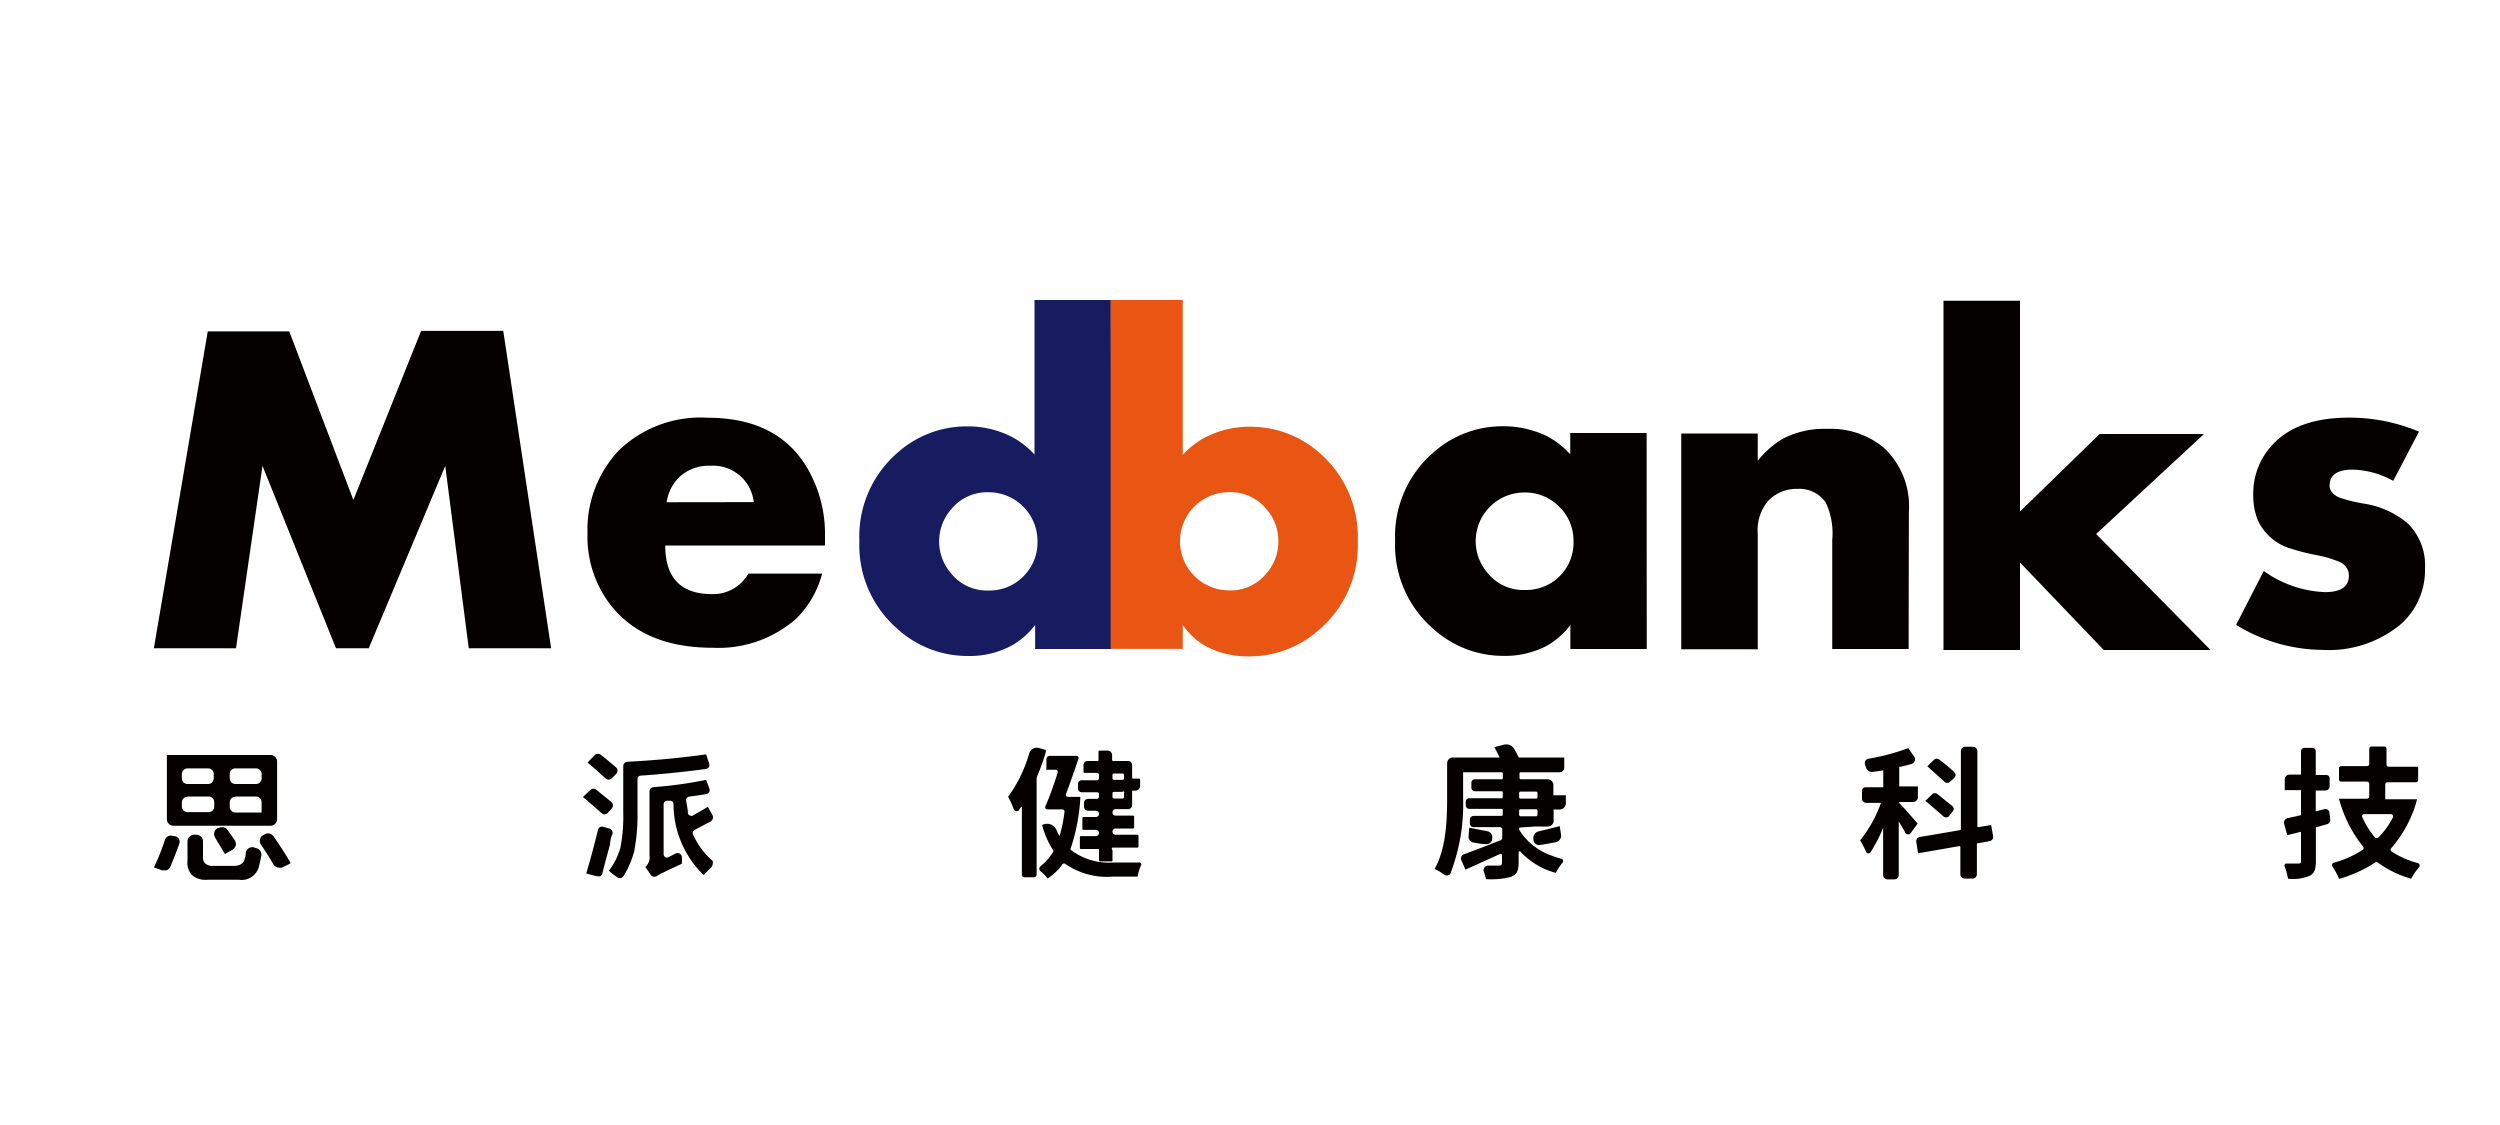 <svg id="图层_1" data-name="图层 1" xmlns="http://www.w3.org/2000/svg" viewBox="0 0 200 90"><defs><style>.cls-1{fill:#040000;}.cls-2{fill:#171c61;}.cls-3{fill:#e95513;}</style></defs><path class="cls-1" d="M44.09,51.86H37.5L35.62,37.27,29.5,51.86H26.88L21,37.27,18.88,51.86H12.31l4.31-25.35h6.52L28.27,40l5.42-13.53h6.57Z"/><path class="cls-1" d="M66,43.64H53.22q0,3.88,3.73,3.89a3.25,3.25,0,0,0,2.92-1.64h5.9a7.88,7.88,0,0,1-2.08,3.61A9.42,9.42,0,0,1,57,51.82q-5.31,0-8-3.23a8.91,8.91,0,0,1-2-5.89A9.24,9.24,0,0,1,49.54,36a9.41,9.41,0,0,1,7.08-2.58q5.63,0,8,4.09A10.44,10.44,0,0,1,66,42.86Zm-5.7-3.47a3.27,3.27,0,0,0-3.45-2.91,3.46,3.46,0,0,0-2.52.92,3.56,3.56,0,0,0-1,2Z"/><path class="cls-2" d="M88.92,51.92H82.81V50A6.29,6.29,0,0,1,81,51.61a7.09,7.09,0,0,1-3.54.87,8.35,8.35,0,0,1-5.71-2.21,8.84,8.84,0,0,1-3-7,8.85,8.85,0,0,1,3.06-7.06,8.29,8.29,0,0,1,5.59-2.1,7.72,7.72,0,0,1,3.45.79,6.75,6.75,0,0,1,1.91,1.46V24h6.11ZM83,43.31a3.91,3.91,0,0,0-3.92-3.93,3.71,3.71,0,0,0-3,1.38,3.9,3.9,0,0,0,0,5.1,3.67,3.67,0,0,0,3,1.38,3.79,3.79,0,0,0,2.79-1.13A3.83,3.83,0,0,0,83,43.31Z"/><path class="cls-3" d="M108.62,43.3a8.83,8.83,0,0,1-3,7,8.37,8.37,0,0,1-5.71,2.21,7.15,7.15,0,0,1-3.55-.87A5.8,5.8,0,0,1,94.62,50v1.91H88.85V24h5.77V36.39a6.62,6.62,0,0,1,1.91-1.46,7.72,7.72,0,0,1,3.45-.79,8.31,8.31,0,0,1,5.59,2.1A8.87,8.87,0,0,1,108.62,43.3Zm-6.35,0a3.85,3.85,0,0,0-.94-2.55,3.73,3.73,0,0,0-3-1.38,3.93,3.93,0,1,0,0,7.86,3.68,3.68,0,0,0,3-1.38A3.85,3.85,0,0,0,102.27,43.31Z"/><path class="cls-1" d="M131.74,51.92h-6.11V50a6.29,6.29,0,0,1-1.77,1.6,7.12,7.12,0,0,1-3.54.87,8.35,8.35,0,0,1-5.71-2.21,8.84,8.84,0,0,1-3-7,8.85,8.85,0,0,1,3.06-7.06,8.29,8.29,0,0,1,5.59-2.1,8,8,0,0,1,3.45.77,6.76,6.76,0,0,1,1.91,1.47v-1.7h6.11Zm-5.86-8.62a3.76,3.76,0,0,0-1.14-2.76A3.8,3.8,0,0,0,122,39.4a3.89,3.89,0,0,0-3,6.43,3.67,3.67,0,0,0,3,1.37,3.82,3.82,0,0,0,2.79-1.12A3.76,3.76,0,0,0,125.88,43.3Z"/><path class="cls-1" d="M152.69,51.92h-6.11V43.2a5.83,5.83,0,0,0-.52-3,2.57,2.57,0,0,0-2.27-1.09,3.13,3.13,0,0,0-2.32.94,3.62,3.62,0,0,0-.85,2.66v9.23H134.5V34.68h6.12v2.18a7.5,7.5,0,0,1,1.95-1.73,7.17,7.17,0,0,1,3.61-.82,6.65,6.65,0,0,1,4.53,1.51,6.4,6.4,0,0,1,2,5.13Z"/><path class="cls-1" d="M176.84,52H168.3l-6.7-7v7h-6.12V24.06h6.12V40.92l6.37-6.2h8.35l-8.63,8Z"/><path class="cls-1" d="M194,45.49a5.77,5.77,0,0,1-2,4.5,9,9,0,0,1-6.22,2,13.33,13.33,0,0,1-6.89-2l2.21-4.31A9,9,0,0,0,186,47.37c1.27,0,1.91-.44,1.91-1.32a1.16,1.16,0,0,0-.67-1.06,8.48,8.48,0,0,0-1.92-.58,18.38,18.38,0,0,1-2.21-.57,4.18,4.18,0,0,1-2.5-2.26,5.28,5.28,0,0,1-.35-2,5.68,5.68,0,0,1,1.54-4c1.32-1.44,3.37-2.17,6.13-2.17a14.45,14.45,0,0,1,5.59,1.12l-2.06,3.94a7,7,0,0,0-3.26-.9c-1.22,0-1.83.43-1.83,1.28,0,.39.24.7.74.94a12.39,12.39,0,0,0,2,.5,7.09,7.09,0,0,1,3.52,1.59A4.72,4.72,0,0,1,194,45.49Z"/><path class="cls-1" d="M23.23,69c-.4-.69-.86-1.39-1.35-2.1a.53.53,0,0,0-.71-.15l-.11.06a.52.52,0,0,0-.18.76c.36.54.71,1.08,1,1.59a.53.53,0,0,0,.45.25.59.59,0,0,0,.22,0l.68-.33Z"/><path class="cls-1" d="M20.55,67.87l-.2-.07a.53.53,0,0,0-.69.43c0,.14,0,.28-.07.41-.08.43-.38.63-.89.63H17.05a.86.86,0,0,1-.65-.21.7.7,0,0,1-.16-.55v-1.2a.53.53,0,0,0-.53-.53h-.18a.53.53,0,0,0-.53.53v1.56A1.42,1.42,0,0,0,15.35,70a1.67,1.67,0,0,0,1.25.38h2.52a1.42,1.42,0,0,0,1.58-1c.06-.24.13-.53.19-.86A.52.52,0,0,0,20.55,67.87Z"/><path class="cls-1" d="M13.88,66.06h7.76a.53.53,0,0,0,.53-.53v-4.6a.53.53,0,0,0-.53-.53H13.35v5.13A.53.53,0,0,0,13.88,66.06Zm2.81-3.34H15a.45.45,0,0,1-.45-.45v-.36a.45.45,0,0,1,.45-.44h1.65a.45.45,0,0,1,.45.44v.36A.45.45,0,0,1,16.69,62.72Zm-1.65,1h1.65a.45.45,0,0,1,.45.45v.36a.45.45,0,0,1-.45.44H15a.45.45,0,0,1-.45-.44v-.36A.45.45,0,0,1,15,63.74Zm5.44-1H18.83a.45.45,0,0,1-.45-.45v-.36a.45.45,0,0,1,.45-.44h1.65a.45.45,0,0,1,.45.44v.36A.45.45,0,0,1,20.48,62.72Zm-1.65,1h1.65a.45.45,0,0,1,.45.45V65h-2.1a.45.45,0,0,1-.45-.44v-.36A.45.45,0,0,1,18.83,63.74Z"/><path class="cls-1" d="M14,66.89l-.14,0a.51.51,0,0,0-.4,0,.52.52,0,0,0-.27.31,17.32,17.32,0,0,1-.88,2.2l0,0h0a5.25,5.25,0,0,1,.63.22.46.46,0,0,0,.2,0,.41.41,0,0,0,.19,0,.51.51,0,0,0,.3-.29c.28-.67.52-1.28.7-1.8a.53.53,0,0,0,0-.41A.6.6,0,0,0,14,66.89Z"/><path class="cls-1" d="M17.52,66.24l-.09,0a.51.51,0,0,0-.28.33.56.56,0,0,0,.05.42l.39.66c.18.29.31.52.4.67l0,0,.61-.34a.59.59,0,0,0,.26-.34.57.57,0,0,0-.08-.42c-.2-.3-.41-.6-.63-.89A.53.53,0,0,0,17.52,66.24Z"/><path class="cls-1" d="M48.13,65.05a.31.31,0,0,0,.24.1h0a.42.42,0,0,0,.25-.12l.32-.36a.33.33,0,0,0,.09-.27.36.36,0,0,0-.13-.25l-.12-.1-1.07-.86a.35.35,0,0,0-.47,0l-.61.57,0,0a6.47,6.47,0,0,1,.51.43C47.59,64.57,47.9,64.85,48.13,65.05Z"/><path class="cls-1" d="M47.59,61.5l.85.77a.33.33,0,0,0,.24.1.33.33,0,0,0,.25-.1l.37-.36a.38.38,0,0,0,.1-.27.3.3,0,0,0-.12-.25c-.34-.3-.74-.63-1.21-1a.37.37,0,0,0-.47,0L47,61l0,0Z"/><path class="cls-1" d="M57,68.86a6,6,0,0,1-1.56-2.11.27.27,0,0,1,.12-.35l1.27-.67a.34.34,0,0,0,.18-.21.35.35,0,0,0,0-.28l-.38-.7,0,0c-.23.14-.54.33-.94.55l-.25.15a.25.25,0,0,1-.25,0,.25.25,0,0,1-.16-.2c0-.31-.09-.64-.14-1a.24.24,0,0,1,.06-.2.27.27,0,0,1,.18-.11l.93-.13.43-.07a.35.35,0,0,0,.25-.18.35.35,0,0,0,0-.3l-.25-.66h0a33.27,33.27,0,0,1-4.2.58.35.35,0,0,0-.33.35v5.12a1,1,0,0,1-.33.91l0,0,.43.64a.36.36,0,0,0,.23.15h.07a.44.44,0,0,0,.21-.07l.11-.08,0,0c.56-.28,1.19-.58,1.87-.89h0v0a4.92,4.92,0,0,0,0-.51v0a.35.35,0,0,0-.17-.3.36.36,0,0,0-.35,0l-.54.28a.26.26,0,0,1-.27,0,.28.28,0,0,1-.13-.23v-4a.28.28,0,0,1,.26-.28h.22a.26.26,0,0,1,.21.06.24.24,0,0,1,.1.19A7.92,7.92,0,0,0,56.29,70l0,0,0,0,.61-.62a.36.36,0,0,0,.11-.26A.33.33,0,0,0,57,68.86Z"/><path class="cls-1" d="M49,66.71a.36.36,0,0,0-.26-.43l-.44-.12a.37.37,0,0,0-.29,0,.4.4,0,0,0-.17.23c-.31,1.27-.63,2.44-.94,3.49l0,0,.85.22.09,0a.37.37,0,0,0,.18,0,.4.4,0,0,0,.17-.23c.14-.57.35-1.35.61-2.3C48.82,67.22,48.89,66.93,49,66.71Z"/><path class="cls-1" d="M56.72,61.36a.38.38,0,0,0,0-.31l-.23-.7h0c-2.16.3-4.28.49-6.29.59a.35.35,0,0,0-.34.35V65a13.22,13.22,0,0,1-.22,2.78,5.26,5.26,0,0,1-.93,1.87l0,0,0,0a4.88,4.88,0,0,0,.65.52h0a.35.35,0,0,0,.22.08h.06a.35.35,0,0,0,.25-.17,7.32,7.32,0,0,0,.85-2A15.27,15.27,0,0,0,51,64.94V62.32a.27.27,0,0,1,.26-.27c1.64-.11,3.39-.29,5.2-.53A.37.37,0,0,0,56.72,61.36Z"/><path class="cls-1" d="M87.76,61.83h-1a.09.09,0,0,1-.08-.08v-.54a.33.33,0,0,1,.33-.33h.79a.07.07,0,0,0,.08-.08v-.67a.08.08,0,0,1,.08-.08h.65a.36.36,0,0,1,.36.37v.38a.08.08,0,0,0,.08.08h1.2a.32.32,0,0,1,.32.33v1a.08.08,0,0,0,.08.08h.48a.09.09,0,0,1,.08.08v.51a.38.38,0,0,1-.37.37h-.19a.08.08,0,0,0-.08.08v1.07a.32.32,0,0,1-.32.33h-1A.25.25,0,0,0,89,65h0a.25.25,0,0,0,.25.25h1.4a.08.08,0,0,1,.08.08v.87a.08.08,0,0,1-.08.08h-1.4a.25.25,0,0,0-.25.25v0a.25.25,0,0,0,.25.25H91a.09.09,0,0,1,.08.08v.87a.09.09,0,0,1-.08.08H89.09A.08.08,0,0,0,89,68v.83a.08.08,0,0,1-.08.08H88a.09.09,0,0,1-.08-.08V68a.07.07,0,0,0-.08-.08H86.47a.08.08,0,0,1-.08-.08v-.87a.08.08,0,0,1,.08-.08h1.2a.25.25,0,0,0,.25-.25v0a.25.25,0,0,0-.25-.25h-1a.08.08,0,0,1-.08-.08v-.87a.08.08,0,0,1,.08-.08h1a.25.25,0,0,0,.25-.25h0a.25.25,0,0,0-.25-.25h-.62a.33.33,0,0,1-.33-.33v-.3a.33.33,0,0,1,.33-.32h.7a.17.17,0,0,0,.17-.17v-.21a.15.15,0,0,0-.15-.15H86.54a.3.3,0,0,1-.3-.3v-.37a.3.3,0,0,1,.3-.29h1.22a.16.16,0,0,0,.16-.16V62A.16.16,0,0,0,87.76,61.83ZM89,62v.27a.11.11,0,0,0,.11.12h.7a.11.11,0,0,0,.11-.12V62a.11.11,0,0,0-.11-.12h-.7A.11.11,0,0,0,89,62Zm.81,1.35h-.7a.11.11,0,0,0-.11.12v.29a.11.11,0,0,0,.11.12h.7a.11.11,0,0,0,.11-.12v-.29A.11.11,0,0,0,89.82,63.3Z"/><path class="cls-1" d="M83.68,60a.05.05,0,0,0,0,0l-.56-.16a.64.64,0,0,0-.78.42,11.07,11.07,0,0,1-1.69,3.48.06.06,0,0,0,0,0,7.79,7.79,0,0,1,.45,1,.25.25,0,0,0,.43.06c0-.08.11-.16.16-.25a0,0,0,0,1,.06,0V70a.18.18,0,0,0,.18.18h.79a.22.22,0,0,0,.21-.21V62.35a.71.71,0,0,1,.06-.29h0a18.43,18.43,0,0,0,.66-1.83Z"/><path class="cls-1" d="M91.09,69c-.62,0-1.71,0-2,0a5.06,5.06,0,0,1-3.42-1,.14.14,0,0,1,0-.17,15.3,15.3,0,0,0,.76-4.08,0,0,0,0,0,0,0h-1a.16.16,0,0,1-.15-.22c.33-.9.69-1.92,1-2.84a.17.17,0,0,0-.16-.22H84a.27.27,0,0,0-.29.27h0l0,.84a0,0,0,0,0,0,0h.75a.17.17,0,0,1,.16.21c-.31,1-.67,2-1,2.74a.17.17,0,0,0,.16.22H85a.17.17,0,0,1,.16.19,11.59,11.59,0,0,1-.38,1.9s0,0-.05,0a4.09,4.09,0,0,1-.2-.42A.83.83,0,0,0,83.37,66s0,0,0,0a6.87,6.87,0,0,0,.87,2,.15.15,0,0,1,0,.17,4.29,4.29,0,0,1-1,1.13.25.25,0,0,0,0,.39,3.45,3.45,0,0,1,.57.59h0A4.35,4.35,0,0,0,85,69.13a.18.18,0,0,1,.25,0,5.82,5.82,0,0,0,3.75,1h2a6,6,0,0,1,.26-.87A.16.16,0,0,0,91.09,69Z"/><polygon class="cls-1" points="117.29 68.32 117.29 68.32 117.29 68.32 117.29 68.32"/><polygon class="cls-1" points="119.78 67.36 119.78 67.36 119.78 67.36 119.78 67.36"/><path class="cls-1" d="M122.83,66.12h1a.46.46,0,0,0,.46-.47v-.89h.47a.51.51,0,0,0,.51-.51v-.63h-1v-.81a.46.46,0,0,0-.46-.47h-2.15a.1.1,0,0,1-.1-.1v-.37a.09.09,0,0,1,.09-.09h3.14a.36.36,0,0,0,.35-.36V60.6H121.5c-.09-.19-.22-.44-.36-.68a.74.74,0,0,0-.8-.35l-.79.2c.1.19.32.6.42.83h-3.74a.46.46,0,0,0-.46.47v2.8c0,1.67-.07,4-1,5.64a4.51,4.51,0,0,1,.76.46.34.34,0,0,0,.52-.13,15.52,15.52,0,0,0,1-6V61.78h3.09a.1.1,0,0,1,.09.11v.34a.1.1,0,0,1-.1.11H118a.29.29,0,0,0-.29.3V63a.29.29,0,0,0,.29.3h2.12a.1.1,0,0,1,.1.11v.34a.1.1,0,0,1-.1.11h-2.58a.28.28,0,0,0-.28.3v.26a.28.28,0,0,0,.28.29h2.58a.1.1,0,0,1,.1.11v.34a.1.1,0,0,1-.1.11h-2.24a.3.3,0,0,0-.29.3v.3a.3.3,0,0,0,.29.3H120a.18.18,0,0,1,.18.18V67a.25.25,0,0,1-.15.23l-.27.1h0l-.81.32h0l-.23.09h0l-1.46.55h0l-.15.05a.36.36,0,0,0-.2.49l.33.74L120,68.32a.11.11,0,0,1,.16.1V69c0,.18-.06.25-.26.25h-.85a.36.36,0,0,0-.34.49,4.58,4.58,0,0,1,.17.59,6.32,6.32,0,0,0,2-.18c.44-.18.61-.47.61-1.13v-.84a.08.08,0,0,1,.13-.06,6,6,0,0,0,2.84,1.71,5.65,5.65,0,0,1,.55-.83.19.19,0,0,0-.1-.3,7.22,7.22,0,0,1-.86-.28,4.94,4.94,0,0,1-1.83-1.17l-.26-.28,0,0h0a4.12,4.12,0,0,1-.43-.6c0-.1,0-.17.1-.17m-.1-2.76a.11.11,0,0,1,.11-.11h1.25a.11.11,0,0,1,.11.11v.34a.11.11,0,0,1-.11.11h-1.25a.11.11,0,0,1-.11-.11Zm0,1.41a.11.11,0,0,1,.11-.11h1.25a.11.11,0,0,1,.11.11v.34a.11.11,0,0,1-.11.11h-1.25a.11.11,0,0,1-.11-.11Z"/><path class="cls-1" d="M117.54,66.22l.73.14.72.14a.49.49,0,0,1,.38.6l0,.09a.46.46,0,0,1-.47.34c-.34,0-.69-.07-1-.12a.48.48,0,0,1-.41-.57Z"/><path class="cls-1" d="M124.88,66.75a.53.53,0,0,1-.44.63c-.37.07-.88.17-1.25.22a.46.46,0,0,1-.51-.34l0-.1a.54.54,0,0,1,.41-.65l.77-.19.92-.23Z"/><path class="cls-1" d="M152.4,66.57c-.14-.26-.32-.57-.5-.86V70a.35.35,0,0,1-.34.35H151a.35.35,0,0,1-.35-.35V66.23a12.07,12.07,0,0,1-1,1.94.2.2,0,0,1-.35,0,8.16,8.16,0,0,0-.49-.94,10.42,10.42,0,0,0,1.67-3h-1.18a.34.34,0,0,1-.34-.34v-.63a.28.28,0,0,1,.28-.28h1.42V61.63l-.82.12a.51.51,0,0,1-.56-.35l-.07-.22a.35.35,0,0,1,.27-.48,17.68,17.68,0,0,0,3.18-.85l.48.68a.39.39,0,0,1-.2.58c-.31.09-.64.18-1,.25v1.55h1.49v.86a.39.39,0,0,1-.39.39h-1.1v.09c.33.32,1.26,1.38,1.47,1.64l-.53.72A.26.26,0,0,1,152.4,66.57Z"/><path class="cls-1" d="M158.15,67.51v2.43a.35.35,0,0,1-.34.35h-.64a.35.35,0,0,1-.34-.35V67.77a.08.08,0,0,0-.1-.08l-3.28.57s0,0,0,0l-.15-.91a.34.34,0,0,1,.28-.39l3.22-.55a.08.08,0,0,0,.07-.08V60.09a.35.35,0,0,1,.34-.35h.64a.35.35,0,0,1,.34.35v6a.08.08,0,0,0,.1.08l1-.17a0,0,0,0,1,0,0l.16.89a.35.35,0,0,1-.28.4l-.93.17A.08.08,0,0,0,158.15,67.51Z"/><path class="cls-1" d="M155.91,65.3a.32.32,0,0,1-.45,0c-.23-.21-.54-.48-.93-.8-.23-.2-.4-.35-.51-.43l.57-.54a.31.31,0,0,1,.41,0l1.07.86a.63.63,0,0,1,.12.1.3.3,0,0,1,0,.45Z"/><path class="cls-1" d="M156,62.54a.31.31,0,0,1-.44,0l-.85-.77c-.23-.2-.4-.35-.52-.47l.54-.53a.31.31,0,0,1,.41,0c.47.35.87.68,1.2,1a.31.31,0,0,1,0,.46Z"/><path class="cls-1" d="M186.16,65.94l-.89.24v2.7c0,.66-.12,1-.51,1.19a3.57,3.57,0,0,1-1.72.23,4.94,4.94,0,0,0-.27-1,.16.16,0,0,1,.15-.22h.94c.16,0,.22,0,.22-.22V66.54l-1.1.27-.25-.9a.38.38,0,0,1,.28-.46l1.07-.24v-2h-1.3v-.86a.38.38,0,0,1,.38-.38h.92V60.09a.26.26,0,0,1,.26-.26H185a.26.26,0,0,1,.26.26V62h.85a.26.26,0,0,1,.26.25v.65a.34.34,0,0,1-.34.34h-.77v1.67l.7-.18a.32.32,0,0,1,.39.26l.07.57A.37.37,0,0,1,186.16,65.94Z"/><path class="cls-1" d="M193.37,63.94a9.77,9.77,0,0,1-2.06,3.9.18.18,0,0,0,0,.27,7.43,7.43,0,0,0,2.12.94.2.2,0,0,1,.1.32,5.54,5.54,0,0,0-.64.93A8.4,8.4,0,0,1,190.22,69a.18.18,0,0,0-.21,0,10.37,10.37,0,0,1-2.88,1.31,5.84,5.84,0,0,0-.54-1,.19.19,0,0,1,.1-.29A8.27,8.27,0,0,0,189,68a.18.18,0,0,0,.05-.27,10.28,10.28,0,0,1-1.93-3.83h2.24a.19.19,0,0,0,.18-.19v-1a.18.18,0,0,0-.18-.18h-2.06a.18.18,0,0,1-.18-.18v-.88a.18.18,0,0,1,.18-.18h2.06a.18.18,0,0,0,.18-.19V59.9a.19.19,0,0,1,.19-.18h1a.18.18,0,0,1,.19.18v1.25a.18.18,0,0,0,.18.19h2.35V62.4a.18.18,0,0,1-.18.18H191a.18.18,0,0,0-.18.18v1.18M189,65.41A6.62,6.62,0,0,0,190,67a.18.18,0,0,0,.26,0,6,6,0,0,0,1.17-1.6.19.19,0,0,0-.16-.27h-2.19A.19.19,0,0,0,189,65.41Z"/></svg>
